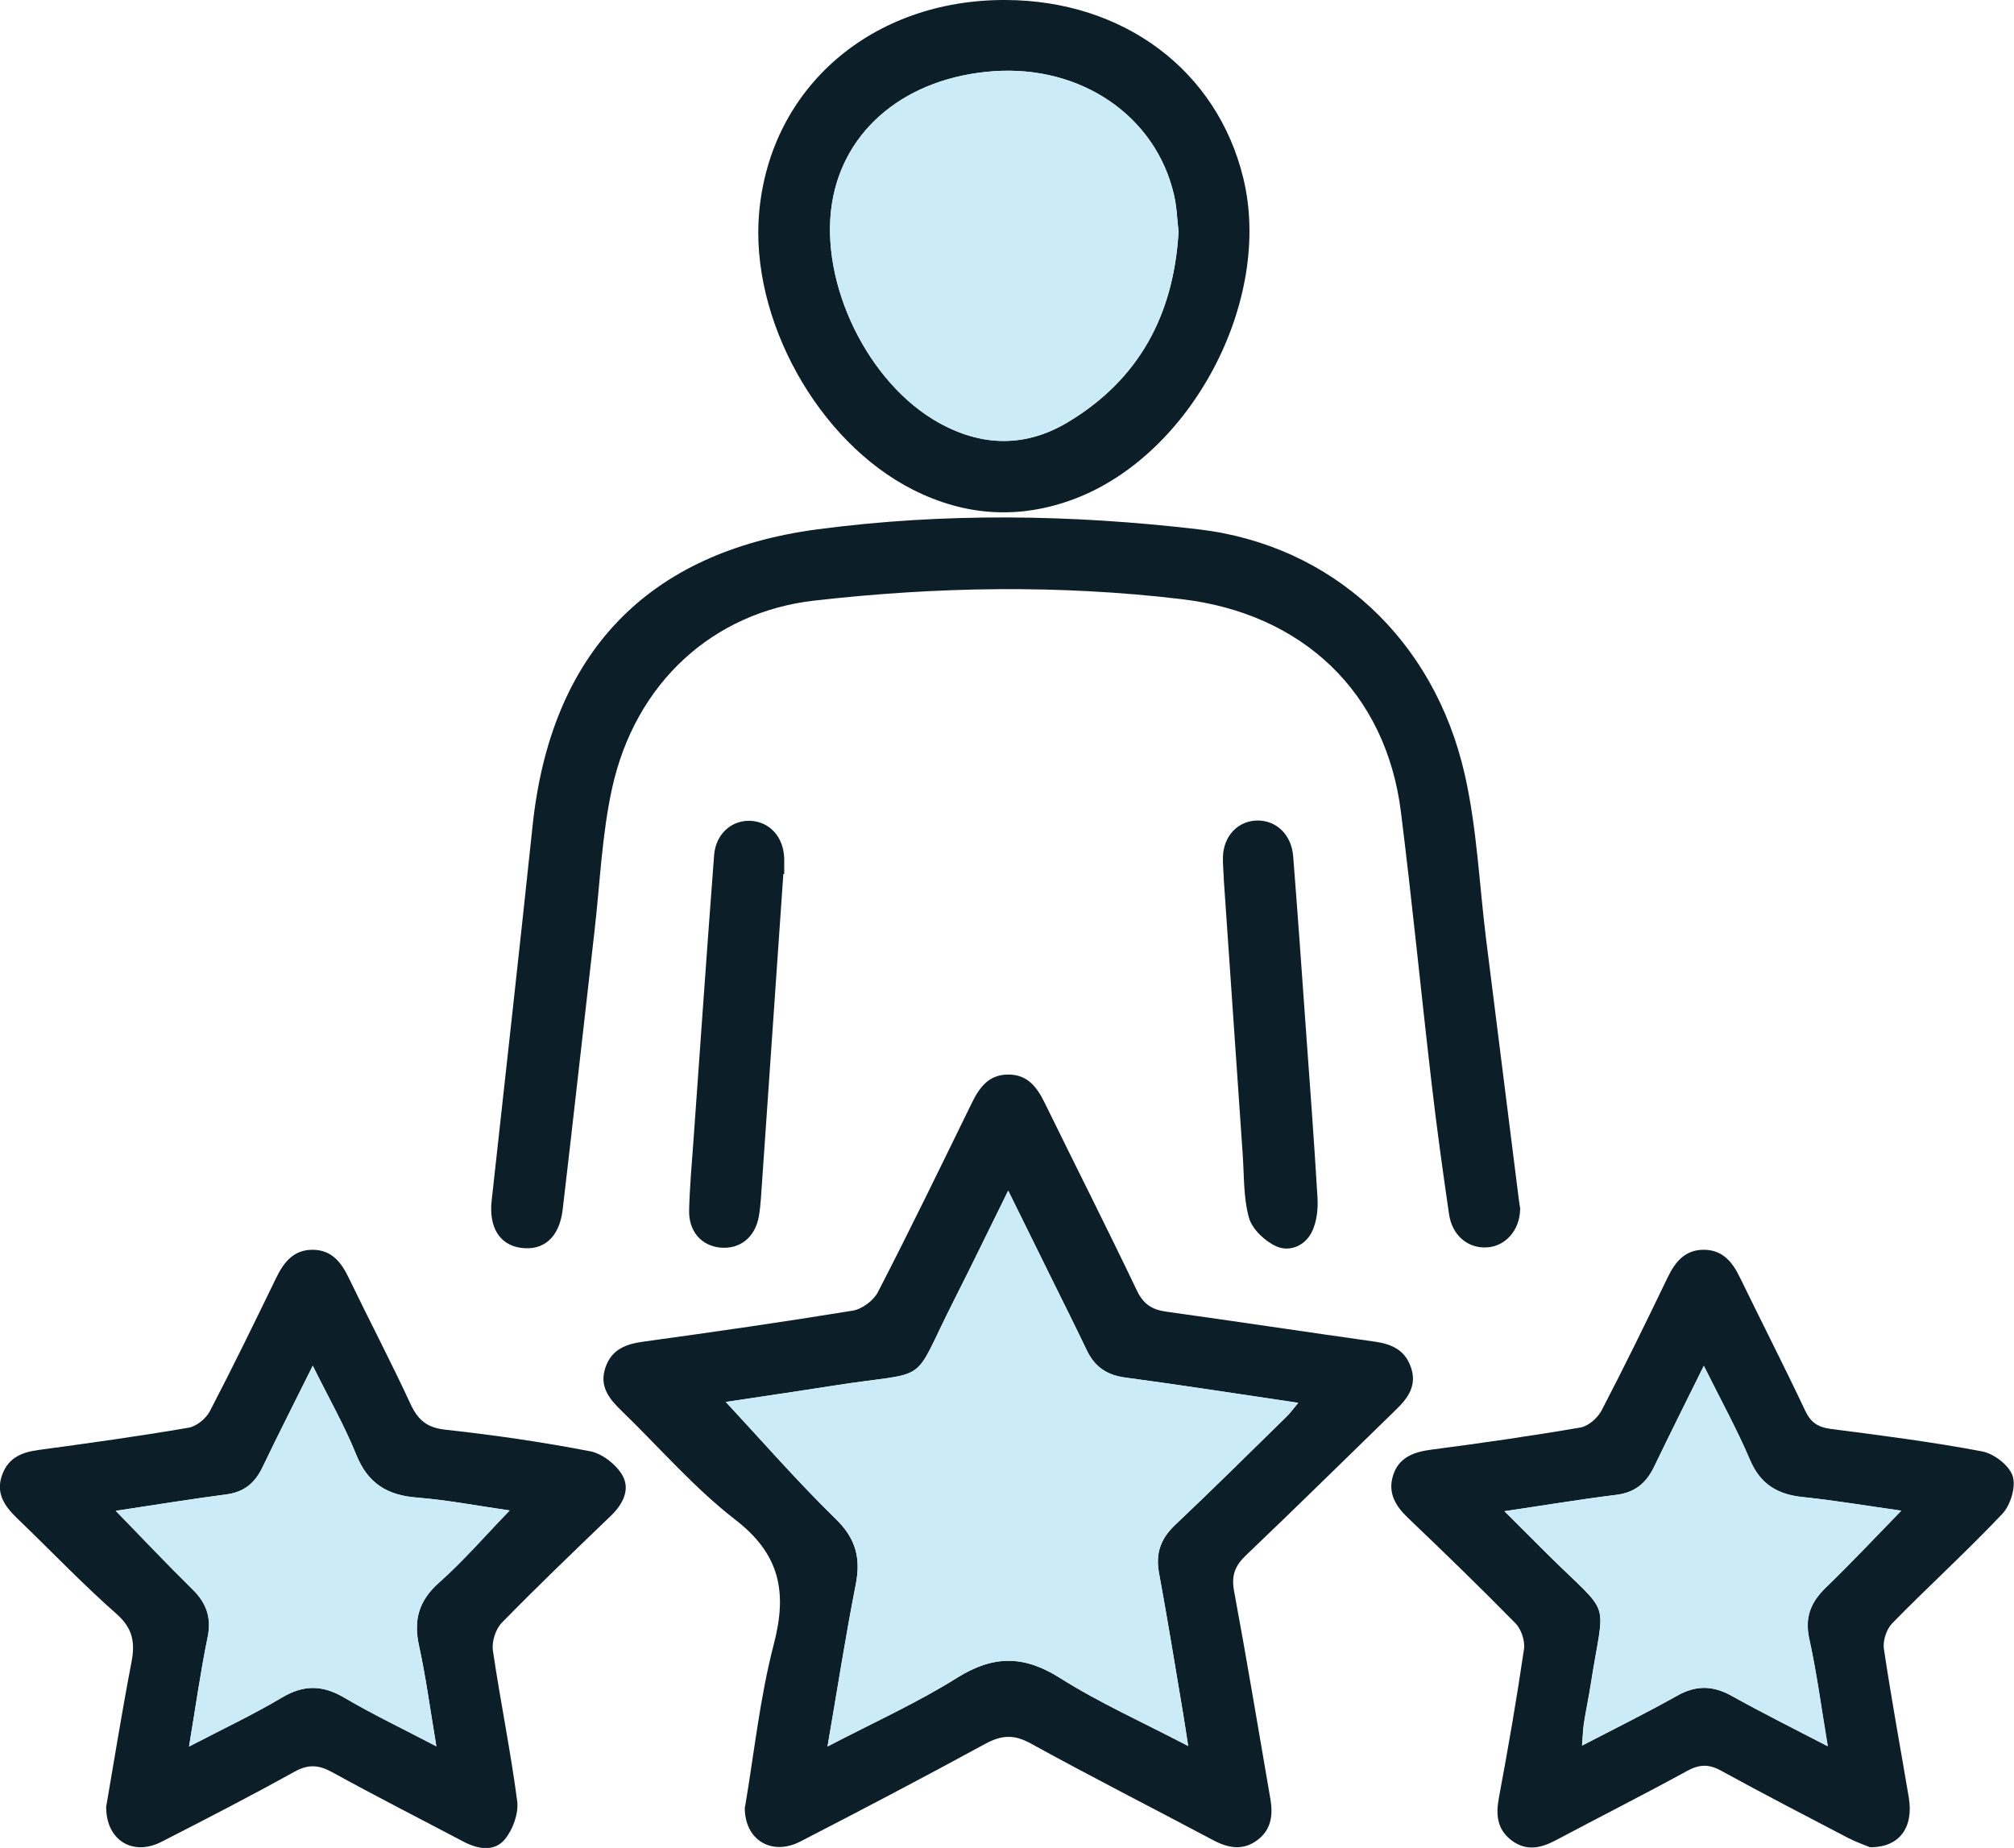 <?xml version="1.0" encoding="UTF-8"?>
<svg id="Layer_2" data-name="Layer 2" xmlns="http://www.w3.org/2000/svg" viewBox="0 0 182.98 167.9">
  <defs>
    <style>
      .cls-1 {
        fill: #cbebf9;
      }

      .cls-2 {
        fill: #0c1e28;
      }
    </style>
  </defs>
  <g id="Layer_1-2" data-name="Layer 1">
    <g>
      <path class="cls-2" d="M67.69,164.16c.82-4.79,1.34-9.89,2.62-14.8,1.23-4.72,.55-8.16-3.51-11.29-3.75-2.9-6.9-6.57-10.33-9.89-1.13-1.09-2.05-2.23-1.46-3.94,.57-1.66,1.87-2.13,3.49-2.35,6.34-.87,12.67-1.78,18.98-2.81,.84-.14,1.88-.91,2.28-1.68,2.93-5.68,5.72-11.43,8.53-17.18,.7-1.43,1.54-2.59,3.32-2.59,1.78,0,2.62,1.17,3.32,2.6,2.78,5.68,5.64,11.33,8.37,17.04,.59,1.23,1.37,1.72,2.64,1.9,6.34,.88,12.66,1.84,18.99,2.73,1.55,.22,2.75,.79,3.27,2.36,.54,1.61-.26,2.75-1.35,3.8-4.55,4.42-9.05,8.87-13.64,13.24-1.01,.96-1.35,1.85-1.09,3.25,1.17,6.29,2.21,12.6,3.3,18.9,.25,1.44,.09,2.76-1.15,3.71-1.31,1-2.65,.77-4.03,.04-5.53-2.94-11.12-5.78-16.6-8.8-1.52-.84-2.65-.76-4.13,.04-5.56,3.03-11.16,5.97-16.79,8.87-2.61,1.35-5.11-.14-5.05-3.15Zm7.5-5.48c4.2-2.19,8.13-3.96,11.75-6.23,3.28-2.06,6.06-2.08,9.35,0,3.61,2.28,7.55,4.03,11.66,6.19-.19-1.24-.32-2.12-.47-3.01-.72-4.24-1.4-8.49-2.18-12.72-.33-1.79,.16-3.13,1.48-4.37,3.41-3.23,6.75-6.54,10.11-9.83,.34-.33,.62-.72,1.06-1.25-5.42-.8-10.57-1.61-15.74-2.3-1.66-.22-2.76-.99-3.47-2.47-1.04-2.18-2.12-4.33-3.19-6.5-1.25-2.54-2.51-5.09-3.95-8.01-1.77,3.59-3.32,6.79-4.93,9.97-4.04,7.97-1.85,6.32-10.95,7.75-3.42,.54-6.85,1.04-9.78,1.48,3.28,3.52,6.5,7.22,9.99,10.63,1.83,1.78,2.29,3.55,1.82,5.95-.93,4.72-1.66,9.49-2.57,14.74Z"/>
      <path class="cls-2" d="M138.11,109.88c-.04,1.9-1.33,3.34-2.98,3.45-1.74,.13-3.2-1.07-3.48-3.02-.58-4-1.14-8.01-1.6-12.03-.95-8.17-1.75-16.35-2.77-24.51-1.36-10.9-8.96-18.03-19.9-19.33-11.16-1.33-22.28-1.14-33.41,.13-9.14,1.04-16.24,7.41-18.36,17.05-.93,4.24-1.1,8.66-1.6,13-.97,8.43-1.9,16.86-2.89,25.29-.3,2.53-1.75,3.76-3.82,3.46-1.93-.28-2.9-1.89-2.63-4.3,1.25-11.35,2.52-22.7,3.72-34.06,1.65-15.64,10.38-24.87,25.9-26.92,11.51-1.52,23.04-1.35,34.58,0,12.15,1.42,21.44,9.98,24.22,22.33,1.1,4.87,1.31,9.95,1.93,14.93,.99,7.9,1.98,15.8,2.98,23.7,.04,.32,.1,.64,.13,.83Z"/>
      <path class="cls-2" d="M9.67,164.02c.71-4.11,1.42-8.55,2.27-12.97,.35-1.8,.14-3.11-1.37-4.43-3.13-2.76-6.02-5.8-9.03-8.69-1.15-1.11-1.96-2.3-1.33-3.97,.58-1.56,1.83-2.03,3.36-2.23,4.52-.61,9.05-1.24,13.55-2.01,.73-.12,1.6-.83,1.95-1.51,2.08-3.99,4.05-8.04,6.01-12.08,.7-1.44,1.58-2.59,3.34-2.58,1.75,.02,2.61,1.17,3.3,2.62,1.84,3.82,3.81,7.57,5.59,11.42,.68,1.45,1.5,2.13,3.17,2.31,4.41,.48,8.8,1.12,13.15,1.96,1.09,.21,2.34,1.19,2.91,2.17,.74,1.27,.07,2.62-1.02,3.67-3.34,3.22-6.69,6.42-9.93,9.74-.56,.57-.92,1.71-.81,2.5,.67,4.58,1.61,9.12,2.21,13.71,.14,1.11-.39,2.57-1.11,3.45-.97,1.18-2.47,.91-3.78,.22-3.98-2.1-7.99-4.14-11.93-6.31-1.22-.67-2.16-.73-3.41-.04-3.99,2.21-8.05,4.31-12.11,6.38-2.62,1.33-5.08-.18-5-3.31Zm.86-26.75c2.39,2.46,4.62,4.82,6.93,7.09,1.28,1.25,1.78,2.57,1.41,4.38-.65,3.16-1.1,6.36-1.69,9.94,3.06-1.59,5.82-2.89,8.44-4.45,1.98-1.18,3.69-1.15,5.65,0,2.6,1.53,5.33,2.83,8.38,4.43-.57-3.35-.95-6.26-1.57-9.11-.52-2.34-.05-4.1,1.8-5.75,2.25-2,4.23-4.3,6.43-6.57-2.88-.41-5.65-.95-8.43-1.17-2.69-.21-4.45-1.28-5.5-3.87-1.09-2.69-2.54-5.23-3.96-8.11-1.64,3.31-3.14,6.26-4.58,9.25-.68,1.41-1.66,2.23-3.26,2.44-3.33,.44-6.64,.98-10.04,1.49Z"/>
      <path class="cls-2" d="M169.86,167.82c-.39-.17-1.19-.44-1.93-.82-3.87-2.02-7.75-4.03-11.58-6.13-1.11-.61-1.97-.57-3.07,.03-3.95,2.16-7.96,4.19-11.93,6.3-1.37,.73-2.71,1.01-4.03,0-1.3-.99-1.43-2.31-1.14-3.86,.84-4.49,1.62-8.99,2.28-13.5,.11-.74-.24-1.81-.77-2.35-3.2-3.26-6.48-6.44-9.79-9.6-1.13-1.08-1.82-2.27-1.34-3.82,.51-1.65,1.86-2.15,3.48-2.36,4.53-.59,9.05-1.24,13.54-2.01,.72-.12,1.58-.87,1.93-1.55,2.08-3.99,4.05-8.03,6-12.08,.7-1.46,1.62-2.56,3.37-2.52,1.65,.04,2.52,1.12,3.19,2.5,1.97,4.05,4.02,8.05,5.94,12.12,.51,1.09,1.18,1.51,2.35,1.66,4.59,.59,9.19,1.18,13.73,2.04,1.07,.2,2.46,1.27,2.77,2.24,.31,.97-.19,2.64-.94,3.43-3.22,3.41-6.71,6.58-10,9.94-.52,.53-.87,1.59-.76,2.32,.67,4.51,1.5,9,2.26,13.5,.46,2.73-.85,4.59-3.59,4.53Zm-33.18-30.51c1.47,1.47,2.67,2.66,3.86,3.85,6.02,5.98,5.23,3.75,3.97,11.93-.18,1.16-.43,2.31-.61,3.47-.09,.59-.1,1.18-.17,2.04,3.1-1.61,5.9-2.99,8.62-4.52,1.72-.97,3.25-.95,4.97,0,2.77,1.55,5.62,2.96,8.73,4.58-.58-3.48-.99-6.64-1.68-9.75-.44-1.99,.15-3.36,1.54-4.7,2.28-2.2,4.45-4.52,6.82-6.95-3.08-.44-6.01-.93-8.97-1.24-2.29-.24-3.84-1.17-4.78-3.38-1.19-2.8-2.67-5.48-4.19-8.54-1.61,3.25-3.09,6.21-4.52,9.18-.71,1.47-1.74,2.33-3.42,2.54-3.3,.41-6.58,.96-10.19,1.49Z"/>
      <path class="cls-2" d="M91.39,0c10.72,.05,19.2,6.42,21.57,16.19,2.7,11.12-4.71,25.16-15.4,29.16-4.98,1.86-9.87,1.54-14.6-.85-8.65-4.36-14.84-15.53-13.99-25.17C69.97,7.93,79.24-.06,91.39,0Zm15.69,21.06c-.12-1.01-.15-2.2-.41-3.33-1.64-7.18-8.43-11.82-16.39-11.26-7.88,.56-13.59,5.21-14.68,11.97-1.17,7.29,3.26,16.4,9.72,19.98,3.92,2.17,7.88,2.23,11.72-.07,6.42-3.86,9.6-9.7,10.04-17.29Z"/>
      <path class="cls-2" d="M71.17,79.4c-.68,9.84-1.36,19.68-2.04,29.52-.04,.52-.09,1.04-.18,1.56-.33,1.94-1.72,3.05-3.54,2.87-1.7-.18-2.85-1.48-2.8-3.4,.05-2.09,.24-4.17,.39-6.26,.62-8.66,1.22-17.33,1.88-25.99,.15-1.97,1.64-3.22,3.35-3.12,1.75,.11,2.98,1.51,3.02,3.46,0,.46,0,.91,0,1.37-.02,0-.05,0-.07,0Z"/>
      <path class="cls-2" d="M111.19,79.82c-.03-.65-.1-1.3-.08-1.96,.05-1.92,1.38-3.3,3.14-3.31,1.73-.01,3.09,1.3,3.24,3.25,.4,5.07,.76,10.15,1.12,15.22,.38,5.27,.78,10.54,1.09,15.81,.06,1-.06,2.12-.47,3.01-.61,1.32-2.02,1.96-3.29,1.39-1.03-.47-2.18-1.56-2.47-2.6-.51-1.85-.43-3.87-.57-5.82-.58-8.33-1.15-16.66-1.72-24.99Z"/>
      <path class="cls-1" d="M75.18,158.69c.9-5.26,1.64-10.02,2.57-14.74,.47-2.4,.01-4.17-1.82-5.95-3.5-3.41-6.71-7.1-9.99-10.63,2.92-.44,6.35-.94,9.78-1.48,9.1-1.43,6.91,.22,10.95-7.75,1.61-3.17,3.16-6.38,4.93-9.97,1.44,2.92,2.7,5.47,3.95,8.01,1.07,2.16,2.15,4.32,3.19,6.5,.71,1.48,1.8,2.25,3.47,2.47,5.17,.7,10.32,1.5,15.74,2.3-.44,.53-.72,.92-1.06,1.25-3.36,3.29-6.69,6.6-10.11,9.83-1.32,1.24-1.81,2.59-1.48,4.37,.78,4.23,1.47,8.48,2.18,12.72,.15,.88,.27,1.77,.47,3.01-4.12-2.15-8.06-3.91-11.66-6.19-3.29-2.08-6.07-2.05-9.35,0-3.62,2.27-7.55,4.04-11.75,6.23Z"/>
      <path class="cls-1" d="M10.53,137.27c3.39-.51,6.71-1.05,10.04-1.49,1.6-.21,2.58-1.03,3.26-2.44,1.43-2.99,2.93-5.94,4.58-9.25,1.43,2.88,2.88,5.42,3.96,8.11,1.05,2.59,2.81,3.66,5.5,3.87,2.79,.22,5.55,.76,8.43,1.17-2.19,2.27-4.18,4.57-6.43,6.57-1.85,1.65-2.32,3.41-1.8,5.75,.63,2.85,1.01,5.75,1.57,9.11-3.05-1.6-5.78-2.9-8.38-4.43-1.96-1.15-3.67-1.18-5.65,0-2.61,1.55-5.38,2.85-8.44,4.45,.6-3.58,1.04-6.78,1.69-9.94,.37-1.82-.13-3.13-1.41-4.38-2.31-2.27-4.54-4.63-6.93-7.09Z"/>
      <path class="cls-1" d="M136.68,137.3c3.61-.54,6.89-1.08,10.19-1.49,1.68-.21,2.71-1.07,3.42-2.54,1.43-2.98,2.92-5.93,4.52-9.18,1.52,3.07,3,5.74,4.19,8.54,.94,2.21,2.49,3.14,4.78,3.38,2.96,.31,5.9,.81,8.97,1.24-2.37,2.43-4.54,4.75-6.82,6.95-1.39,1.34-1.98,2.72-1.54,4.7,.68,3.1,1.09,6.26,1.68,9.75-3.11-1.62-5.96-3.03-8.73-4.58-1.71-.96-3.24-.98-4.97,0-2.72,1.53-5.52,2.91-8.62,4.52,.07-.85,.08-1.45,.17-2.04,.18-1.16,.43-2.31,.61-3.47,1.26-8.19,2.05-5.95-3.97-11.93-1.2-1.19-2.39-2.38-3.86-3.85Z"/>
      <path class="cls-1" d="M107.07,21.06c-.45,7.59-3.62,13.42-10.04,17.29-3.83,2.31-7.8,2.25-11.72,.07-6.47-3.59-10.89-12.7-9.72-19.98,1.08-6.75,6.8-11.41,14.68-11.97,7.96-.56,14.75,4.08,16.39,11.26,.26,1.13,.29,2.32,.41,3.33Z"/>
    </g>
  </g>
</svg>